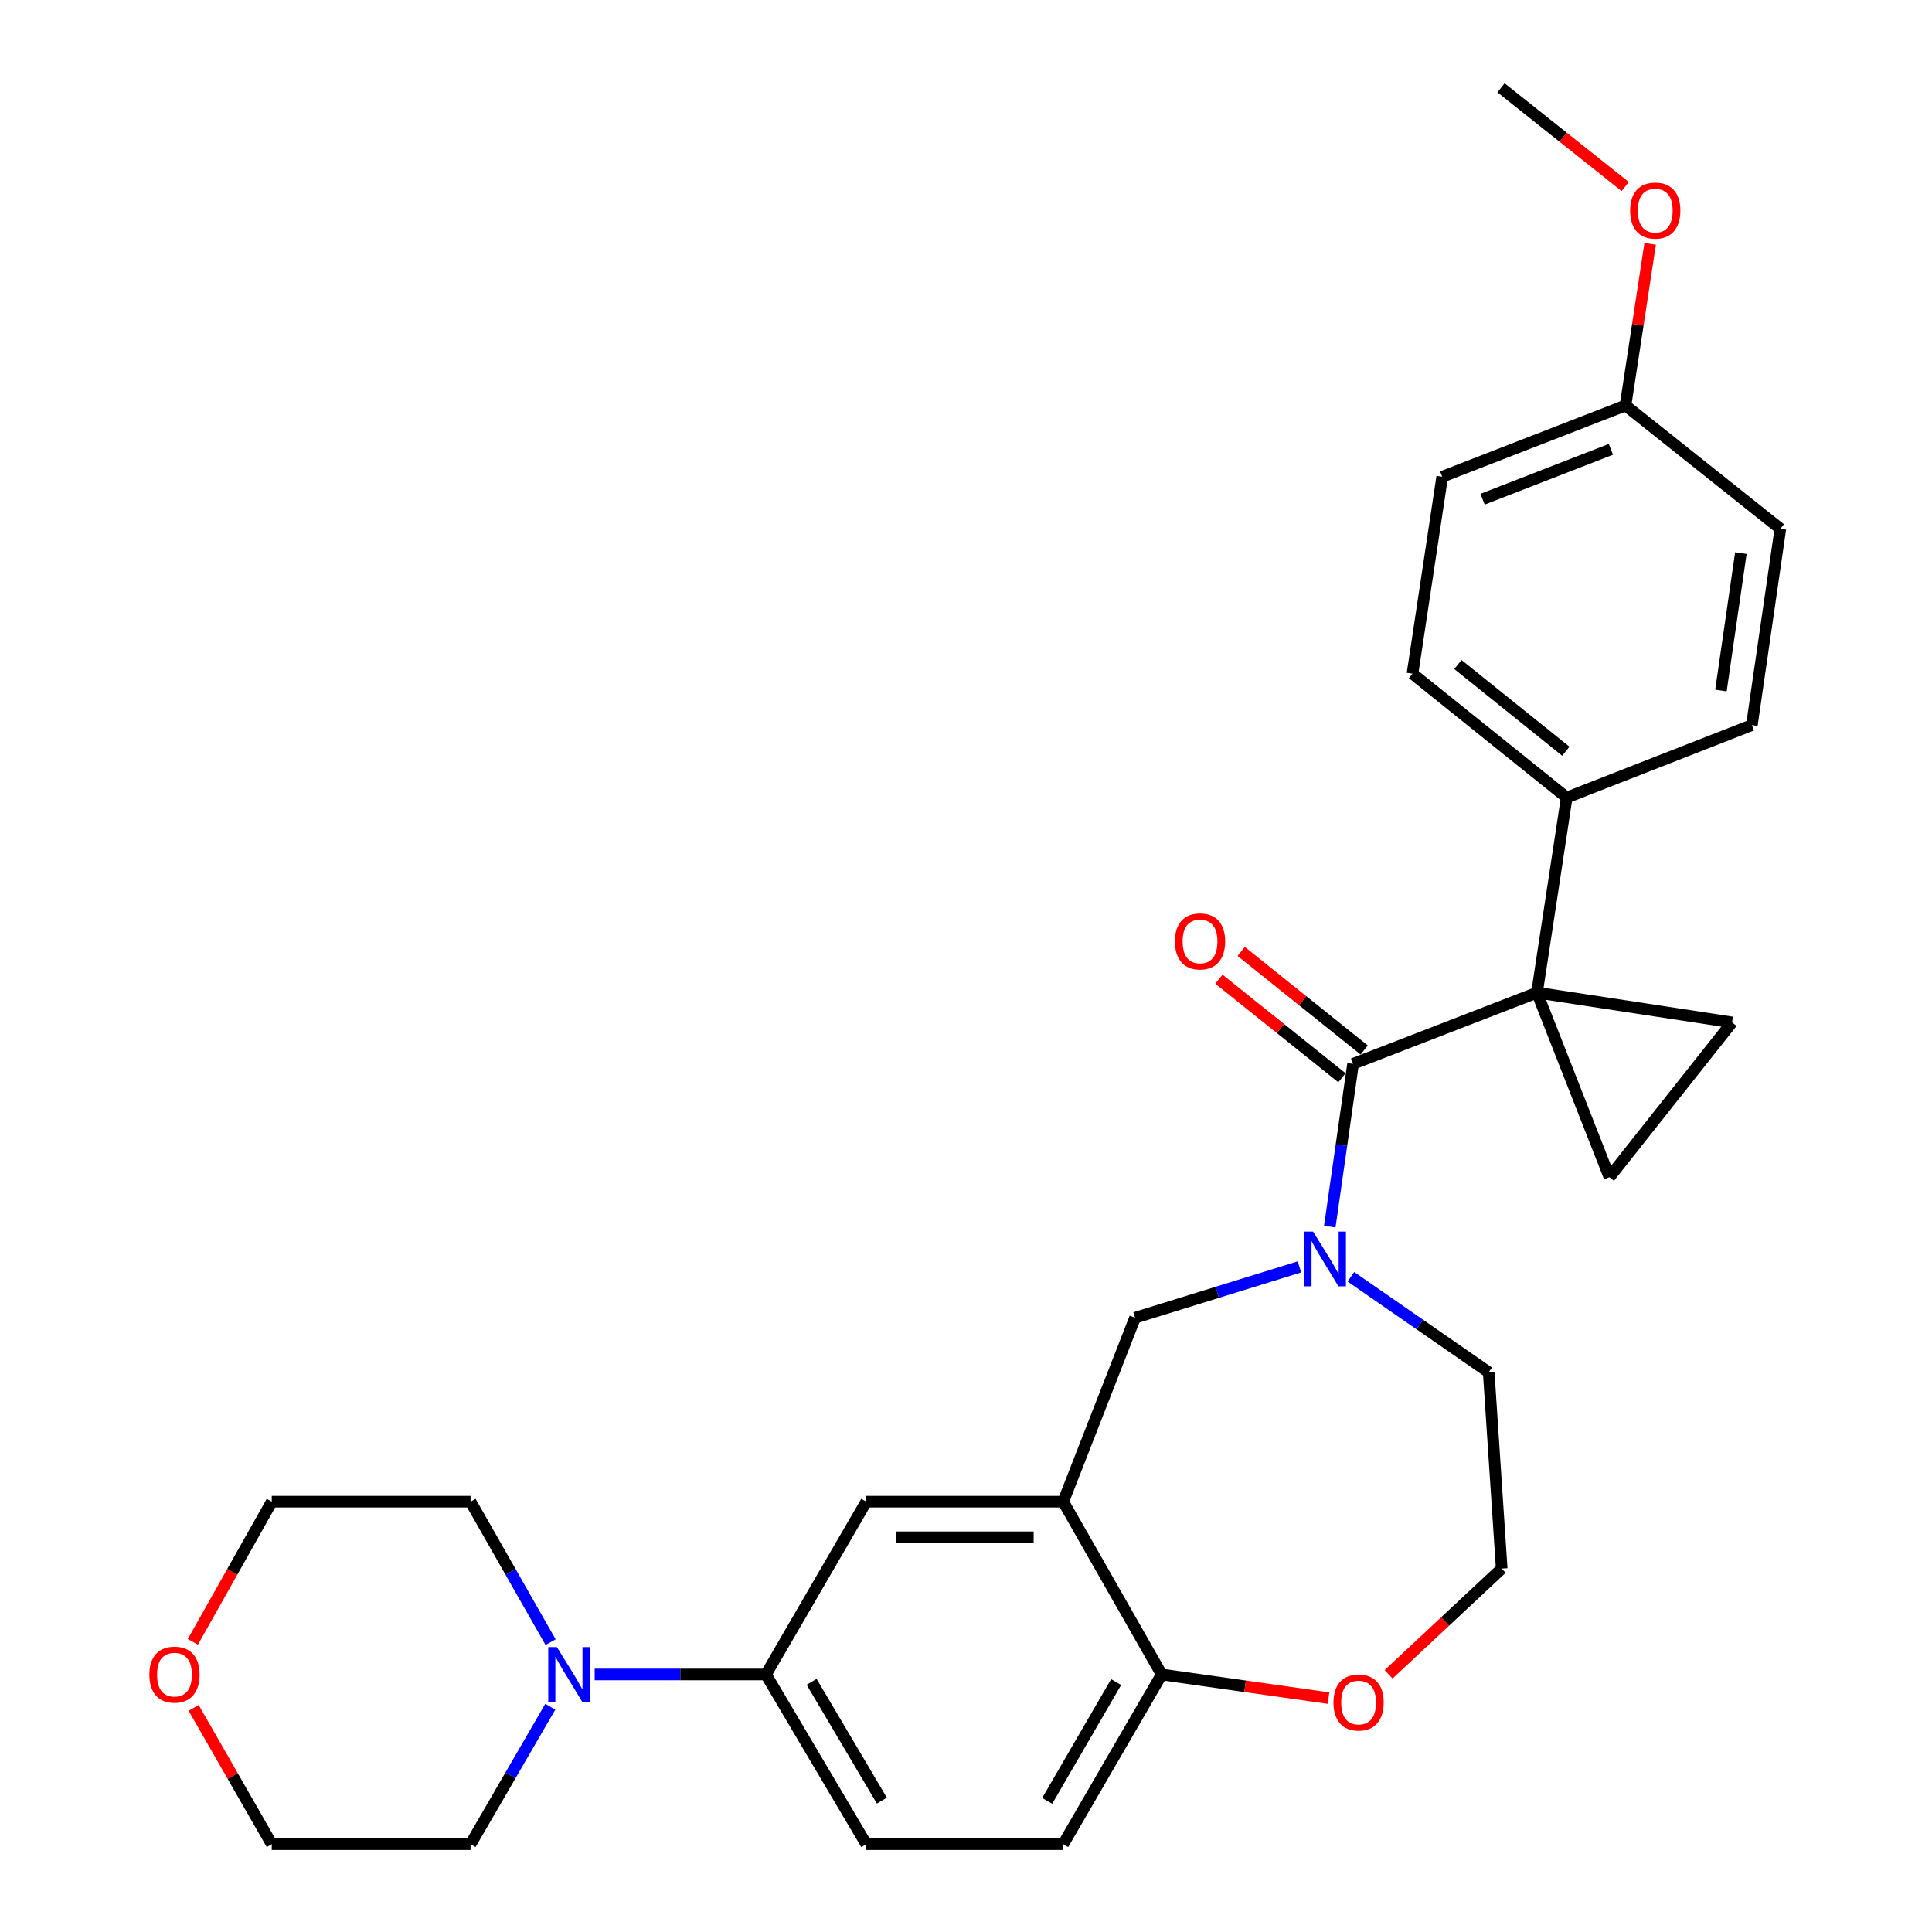<?xml version='1.0' encoding='iso-8859-1'?>
<svg version='1.1' baseProfile='full'
              xmlns='http://www.w3.org/2000/svg'
                      xmlns:rdkit='http://www.rdkit.org/xml'
                      xmlns:xlink='http://www.w3.org/1999/xlink'
                  xml:space='preserve'
width='1000px' height='1000px' viewBox='0 0 1000 1000'>
<!-- END OF HEADER -->
<rect style='opacity:1.0;fill:#FFFFFF;stroke:none' width='1000' height='1000' x='0' y='0'> </rect>
<path class='bond-0' d='M 795.537,513.781 L 700.342,550.652' style='fill:none;fill-rule:evenodd;stroke:#000000;stroke-width:6px;stroke-linecap:butt;stroke-linejoin:miter;stroke-opacity:1' />
<path class='bond-2' d='M 795.537,513.781 L 833.043,609.314' style='fill:none;fill-rule:evenodd;stroke:#000000;stroke-width:6px;stroke-linecap:butt;stroke-linejoin:miter;stroke-opacity:1' />
<path class='bond-3' d='M 795.537,513.781 L 896.503,529.178' style='fill:none;fill-rule:evenodd;stroke:#000000;stroke-width:6px;stroke-linecap:butt;stroke-linejoin:miter;stroke-opacity:1' />
<path class='bond-9' d='M 795.537,513.781 L 810.914,412.815' style='fill:none;fill-rule:evenodd;stroke:#000000;stroke-width:6px;stroke-linecap:butt;stroke-linejoin:miter;stroke-opacity:1' />
<path class='bond-1' d='M 700.342,550.652 L 694.318,592.78' style='fill:none;fill-rule:evenodd;stroke:#000000;stroke-width:6px;stroke-linecap:butt;stroke-linejoin:miter;stroke-opacity:1' />
<path class='bond-1' d='M 694.318,592.78 L 688.295,634.908' style='fill:none;fill-rule:evenodd;stroke:#0000FF;stroke-width:6px;stroke-linecap:butt;stroke-linejoin:miter;stroke-opacity:1' />
<path class='bond-11' d='M 706.099,543.466 L 674.265,517.96' style='fill:none;fill-rule:evenodd;stroke:#000000;stroke-width:6px;stroke-linecap:butt;stroke-linejoin:miter;stroke-opacity:1' />
<path class='bond-11' d='M 674.265,517.96 L 642.431,492.454' style='fill:none;fill-rule:evenodd;stroke:#FF0000;stroke-width:6px;stroke-linecap:butt;stroke-linejoin:miter;stroke-opacity:1' />
<path class='bond-11' d='M 694.584,557.837 L 662.75,532.331' style='fill:none;fill-rule:evenodd;stroke:#000000;stroke-width:6px;stroke-linecap:butt;stroke-linejoin:miter;stroke-opacity:1' />
<path class='bond-11' d='M 662.75,532.331 L 630.916,506.826' style='fill:none;fill-rule:evenodd;stroke:#FF0000;stroke-width:6px;stroke-linecap:butt;stroke-linejoin:miter;stroke-opacity:1' />
<path class='bond-5' d='M 672.591,655.738 L 630.044,668.906' style='fill:none;fill-rule:evenodd;stroke:#0000FF;stroke-width:6px;stroke-linecap:butt;stroke-linejoin:miter;stroke-opacity:1' />
<path class='bond-5' d='M 630.044,668.906 L 587.498,682.074' style='fill:none;fill-rule:evenodd;stroke:#000000;stroke-width:6px;stroke-linecap:butt;stroke-linejoin:miter;stroke-opacity:1' />
<path class='bond-18' d='M 699.221,660.846 L 734.882,685.563' style='fill:none;fill-rule:evenodd;stroke:#0000FF;stroke-width:6px;stroke-linecap:butt;stroke-linejoin:miter;stroke-opacity:1' />
<path class='bond-18' d='M 734.882,685.563 L 770.544,710.28' style='fill:none;fill-rule:evenodd;stroke:#000000;stroke-width:6px;stroke-linecap:butt;stroke-linejoin:miter;stroke-opacity:1' />
<path class='bond-29' d='M 833.043,609.314 L 896.503,529.178' style='fill:none;fill-rule:evenodd;stroke:#000000;stroke-width:6px;stroke-linecap:butt;stroke-linejoin:miter;stroke-opacity:1' />
<path class='bond-4' d='M 550.31,777.27 L 587.498,682.074' style='fill:none;fill-rule:evenodd;stroke:#000000;stroke-width:6px;stroke-linecap:butt;stroke-linejoin:miter;stroke-opacity:1' />
<path class='bond-8' d='M 550.31,777.27 L 448.382,777.27' style='fill:none;fill-rule:evenodd;stroke:#000000;stroke-width:6px;stroke-linecap:butt;stroke-linejoin:miter;stroke-opacity:1' />
<path class='bond-8' d='M 535.021,795.685 L 463.672,795.685' style='fill:none;fill-rule:evenodd;stroke:#000000;stroke-width:6px;stroke-linecap:butt;stroke-linejoin:miter;stroke-opacity:1' />
<path class='bond-10' d='M 550.31,777.27 L 601.279,866.706' style='fill:none;fill-rule:evenodd;stroke:#000000;stroke-width:6px;stroke-linecap:butt;stroke-linejoin:miter;stroke-opacity:1' />
<path class='bond-6' d='M 307.803,866.706 L 352.127,866.706' style='fill:none;fill-rule:evenodd;stroke:#0000FF;stroke-width:6px;stroke-linecap:butt;stroke-linejoin:miter;stroke-opacity:1' />
<path class='bond-6' d='M 352.127,866.706 L 396.452,866.706' style='fill:none;fill-rule:evenodd;stroke:#000000;stroke-width:6px;stroke-linecap:butt;stroke-linejoin:miter;stroke-opacity:1' />
<path class='bond-23' d='M 284.98,849.972 L 264.268,813.621' style='fill:none;fill-rule:evenodd;stroke:#0000FF;stroke-width:6px;stroke-linecap:butt;stroke-linejoin:miter;stroke-opacity:1' />
<path class='bond-23' d='M 264.268,813.621 L 243.556,777.27' style='fill:none;fill-rule:evenodd;stroke:#000000;stroke-width:6px;stroke-linecap:butt;stroke-linejoin:miter;stroke-opacity:1' />
<path class='bond-24' d='M 284.827,883.404 L 264.191,918.975' style='fill:none;fill-rule:evenodd;stroke:#0000FF;stroke-width:6px;stroke-linecap:butt;stroke-linejoin:miter;stroke-opacity:1' />
<path class='bond-24' d='M 264.191,918.975 L 243.556,954.545' style='fill:none;fill-rule:evenodd;stroke:#000000;stroke-width:6px;stroke-linecap:butt;stroke-linejoin:miter;stroke-opacity:1' />
<path class='bond-7' d='M 396.452,866.706 L 448.382,777.27' style='fill:none;fill-rule:evenodd;stroke:#000000;stroke-width:6px;stroke-linecap:butt;stroke-linejoin:miter;stroke-opacity:1' />
<path class='bond-32' d='M 396.452,866.706 L 448.382,954.545' style='fill:none;fill-rule:evenodd;stroke:#000000;stroke-width:6px;stroke-linecap:butt;stroke-linejoin:miter;stroke-opacity:1' />
<path class='bond-32' d='M 420.094,870.51 L 456.445,931.998' style='fill:none;fill-rule:evenodd;stroke:#000000;stroke-width:6px;stroke-linecap:butt;stroke-linejoin:miter;stroke-opacity:1' />
<path class='bond-16' d='M 810.914,412.815 L 731.105,348.689' style='fill:none;fill-rule:evenodd;stroke:#000000;stroke-width:6px;stroke-linecap:butt;stroke-linejoin:miter;stroke-opacity:1' />
<path class='bond-16' d='M 810.477,388.841 L 754.611,343.953' style='fill:none;fill-rule:evenodd;stroke:#000000;stroke-width:6px;stroke-linecap:butt;stroke-linejoin:miter;stroke-opacity:1' />
<path class='bond-17' d='M 810.914,412.815 L 906.764,375.309' style='fill:none;fill-rule:evenodd;stroke:#000000;stroke-width:6px;stroke-linecap:butt;stroke-linejoin:miter;stroke-opacity:1' />
<path class='bond-14' d='M 601.279,866.706 L 550.31,954.545' style='fill:none;fill-rule:evenodd;stroke:#000000;stroke-width:6px;stroke-linecap:butt;stroke-linejoin:miter;stroke-opacity:1' />
<path class='bond-14' d='M 577.705,870.639 L 542.027,932.127' style='fill:none;fill-rule:evenodd;stroke:#000000;stroke-width:6px;stroke-linecap:butt;stroke-linejoin:miter;stroke-opacity:1' />
<path class='bond-31' d='M 601.279,866.706 L 644.456,872.82' style='fill:none;fill-rule:evenodd;stroke:#000000;stroke-width:6px;stroke-linecap:butt;stroke-linejoin:miter;stroke-opacity:1' />
<path class='bond-31' d='M 644.456,872.82 L 687.633,878.935' style='fill:none;fill-rule:evenodd;stroke:#FF0000;stroke-width:6px;stroke-linecap:butt;stroke-linejoin:miter;stroke-opacity:1' />
<path class='bond-12' d='M 718.741,866.619 L 748.008,839.26' style='fill:none;fill-rule:evenodd;stroke:#FF0000;stroke-width:6px;stroke-linecap:butt;stroke-linejoin:miter;stroke-opacity:1' />
<path class='bond-12' d='M 748.008,839.26 L 777.276,811.9' style='fill:none;fill-rule:evenodd;stroke:#000000;stroke-width:6px;stroke-linecap:butt;stroke-linejoin:miter;stroke-opacity:1' />
<path class='bond-13' d='M 448.382,954.545 L 550.31,954.545' style='fill:none;fill-rule:evenodd;stroke:#000000;stroke-width:6px;stroke-linecap:butt;stroke-linejoin:miter;stroke-opacity:1' />
<path class='bond-15' d='M 100.222,883.997 L 120.439,919.271' style='fill:none;fill-rule:evenodd;stroke:#FF0000;stroke-width:6px;stroke-linecap:butt;stroke-linejoin:miter;stroke-opacity:1' />
<path class='bond-15' d='M 120.439,919.271 L 140.656,954.545' style='fill:none;fill-rule:evenodd;stroke:#000000;stroke-width:6px;stroke-linecap:butt;stroke-linejoin:miter;stroke-opacity:1' />
<path class='bond-33' d='M 99.817,849.82 L 120.237,813.545' style='fill:none;fill-rule:evenodd;stroke:#FF0000;stroke-width:6px;stroke-linecap:butt;stroke-linejoin:miter;stroke-opacity:1' />
<path class='bond-33' d='M 120.237,813.545 L 140.656,777.27' style='fill:none;fill-rule:evenodd;stroke:#000000;stroke-width:6px;stroke-linecap:butt;stroke-linejoin:miter;stroke-opacity:1' />
<path class='bond-21' d='M 731.105,348.689 L 746.482,246.762' style='fill:none;fill-rule:evenodd;stroke:#000000;stroke-width:6px;stroke-linecap:butt;stroke-linejoin:miter;stroke-opacity:1' />
<path class='bond-20' d='M 906.764,375.309 L 921.507,273.689' style='fill:none;fill-rule:evenodd;stroke:#000000;stroke-width:6px;stroke-linecap:butt;stroke-linejoin:miter;stroke-opacity:1' />
<path class='bond-20' d='M 890.751,357.423 L 901.071,286.288' style='fill:none;fill-rule:evenodd;stroke:#000000;stroke-width:6px;stroke-linecap:butt;stroke-linejoin:miter;stroke-opacity:1' />
<path class='bond-22' d='M 770.544,710.28 L 777.276,811.9' style='fill:none;fill-rule:evenodd;stroke:#000000;stroke-width:6px;stroke-linecap:butt;stroke-linejoin:miter;stroke-opacity:1' />
<path class='bond-19' d='M 841.36,209.881 L 921.507,273.689' style='fill:none;fill-rule:evenodd;stroke:#000000;stroke-width:6px;stroke-linecap:butt;stroke-linejoin:miter;stroke-opacity:1' />
<path class='bond-25' d='M 841.36,209.881 L 847.739,168.054' style='fill:none;fill-rule:evenodd;stroke:#000000;stroke-width:6px;stroke-linecap:butt;stroke-linejoin:miter;stroke-opacity:1' />
<path class='bond-25' d='M 847.739,168.054 L 854.117,126.228' style='fill:none;fill-rule:evenodd;stroke:#FF0000;stroke-width:6px;stroke-linecap:butt;stroke-linejoin:miter;stroke-opacity:1' />
<path class='bond-30' d='M 841.36,209.881 L 746.482,246.762' style='fill:none;fill-rule:evenodd;stroke:#000000;stroke-width:6px;stroke-linecap:butt;stroke-linejoin:miter;stroke-opacity:1' />
<path class='bond-30' d='M 833.8,232.577 L 767.385,258.394' style='fill:none;fill-rule:evenodd;stroke:#000000;stroke-width:6px;stroke-linecap:butt;stroke-linejoin:miter;stroke-opacity:1' />
<path class='bond-26' d='M 243.556,777.27 L 140.656,777.27' style='fill:none;fill-rule:evenodd;stroke:#000000;stroke-width:6px;stroke-linecap:butt;stroke-linejoin:miter;stroke-opacity:1' />
<path class='bond-27' d='M 243.556,954.545 L 140.656,954.545' style='fill:none;fill-rule:evenodd;stroke:#000000;stroke-width:6px;stroke-linecap:butt;stroke-linejoin:miter;stroke-opacity:1' />
<path class='bond-28' d='M 841.208,96.554 L 809.068,71.004' style='fill:none;fill-rule:evenodd;stroke:#FF0000;stroke-width:6px;stroke-linecap:butt;stroke-linejoin:miter;stroke-opacity:1' />
<path class='bond-28' d='M 809.068,71.004 L 776.928,45.455' style='fill:none;fill-rule:evenodd;stroke:#000000;stroke-width:6px;stroke-linecap:butt;stroke-linejoin:miter;stroke-opacity:1' />
<path  class='atom-2' d='M 679.646 637.457
L 688.926 652.457
Q 689.846 653.937, 691.326 656.617
Q 692.806 659.297, 692.886 659.457
L 692.886 637.457
L 696.646 637.457
L 696.646 665.777
L 692.766 665.777
L 682.806 649.377
Q 681.646 647.457, 680.406 645.257
Q 679.206 643.057, 678.846 642.377
L 678.846 665.777
L 675.166 665.777
L 675.166 637.457
L 679.646 637.457
' fill='#0000FF'/>
<path  class='atom-7' d='M 288.254 852.546
L 297.534 867.546
Q 298.454 869.026, 299.934 871.706
Q 301.414 874.386, 301.494 874.546
L 301.494 852.546
L 305.254 852.546
L 305.254 880.866
L 301.374 880.866
L 291.414 864.466
Q 290.254 862.546, 289.014 860.346
Q 287.814 858.146, 287.454 857.466
L 287.454 880.866
L 283.774 880.866
L 283.774 852.546
L 288.254 852.546
' fill='#0000FF'/>
<path  class='atom-12' d='M 608.136 487.271
Q 608.136 480.471, 611.496 476.671
Q 614.856 472.871, 621.136 472.871
Q 627.416 472.871, 630.776 476.671
Q 634.136 480.471, 634.136 487.271
Q 634.136 494.151, 630.736 498.071
Q 627.336 501.951, 621.136 501.951
Q 614.896 501.951, 611.496 498.071
Q 608.136 494.191, 608.136 487.271
M 621.136 498.751
Q 625.456 498.751, 627.776 495.871
Q 630.136 492.951, 630.136 487.271
Q 630.136 481.711, 627.776 478.911
Q 625.456 476.071, 621.136 476.071
Q 616.816 476.071, 614.456 478.871
Q 612.136 481.671, 612.136 487.271
Q 612.136 492.991, 614.456 495.871
Q 616.816 498.751, 621.136 498.751
' fill='#FF0000'/>
<path  class='atom-13' d='M 690.206 881.221
Q 690.206 874.421, 693.566 870.621
Q 696.926 866.821, 703.206 866.821
Q 709.486 866.821, 712.846 870.621
Q 716.206 874.421, 716.206 881.221
Q 716.206 888.101, 712.806 892.021
Q 709.406 895.901, 703.206 895.901
Q 696.966 895.901, 693.566 892.021
Q 690.206 888.141, 690.206 881.221
M 703.206 892.701
Q 707.526 892.701, 709.846 889.821
Q 712.206 886.901, 712.206 881.221
Q 712.206 875.661, 709.846 872.861
Q 707.526 870.021, 703.206 870.021
Q 698.886 870.021, 696.526 872.821
Q 694.206 875.621, 694.206 881.221
Q 694.206 886.941, 696.526 889.821
Q 698.886 892.701, 703.206 892.701
' fill='#FF0000'/>
<path  class='atom-16' d='M 77.311 866.786
Q 77.311 859.986, 80.671 856.186
Q 84.031 852.386, 90.311 852.386
Q 96.591 852.386, 99.951 856.186
Q 103.312 859.986, 103.312 866.786
Q 103.312 873.666, 99.912 877.586
Q 96.511 881.466, 90.311 881.466
Q 84.072 881.466, 80.671 877.586
Q 77.311 873.706, 77.311 866.786
M 90.311 878.266
Q 94.632 878.266, 96.951 875.386
Q 99.311 872.466, 99.311 866.786
Q 99.311 861.226, 96.951 858.426
Q 94.632 855.586, 90.311 855.586
Q 85.992 855.586, 83.632 858.386
Q 81.311 861.186, 81.311 866.786
Q 81.311 872.506, 83.632 875.386
Q 85.992 878.266, 90.311 878.266
' fill='#FF0000'/>
<path  class='atom-26' d='M 843.757 108.995
Q 843.757 102.195, 847.117 98.395
Q 850.477 94.595, 856.757 94.595
Q 863.037 94.595, 866.397 98.395
Q 869.757 102.195, 869.757 108.995
Q 869.757 115.875, 866.357 119.795
Q 862.957 123.675, 856.757 123.675
Q 850.517 123.675, 847.117 119.795
Q 843.757 115.915, 843.757 108.995
M 856.757 120.475
Q 861.077 120.475, 863.397 117.595
Q 865.757 114.675, 865.757 108.995
Q 865.757 103.435, 863.397 100.635
Q 861.077 97.795, 856.757 97.795
Q 852.437 97.795, 850.077 100.595
Q 847.757 103.395, 847.757 108.995
Q 847.757 114.715, 850.077 117.595
Q 852.437 120.475, 856.757 120.475
' fill='#FF0000'/>
</svg>
